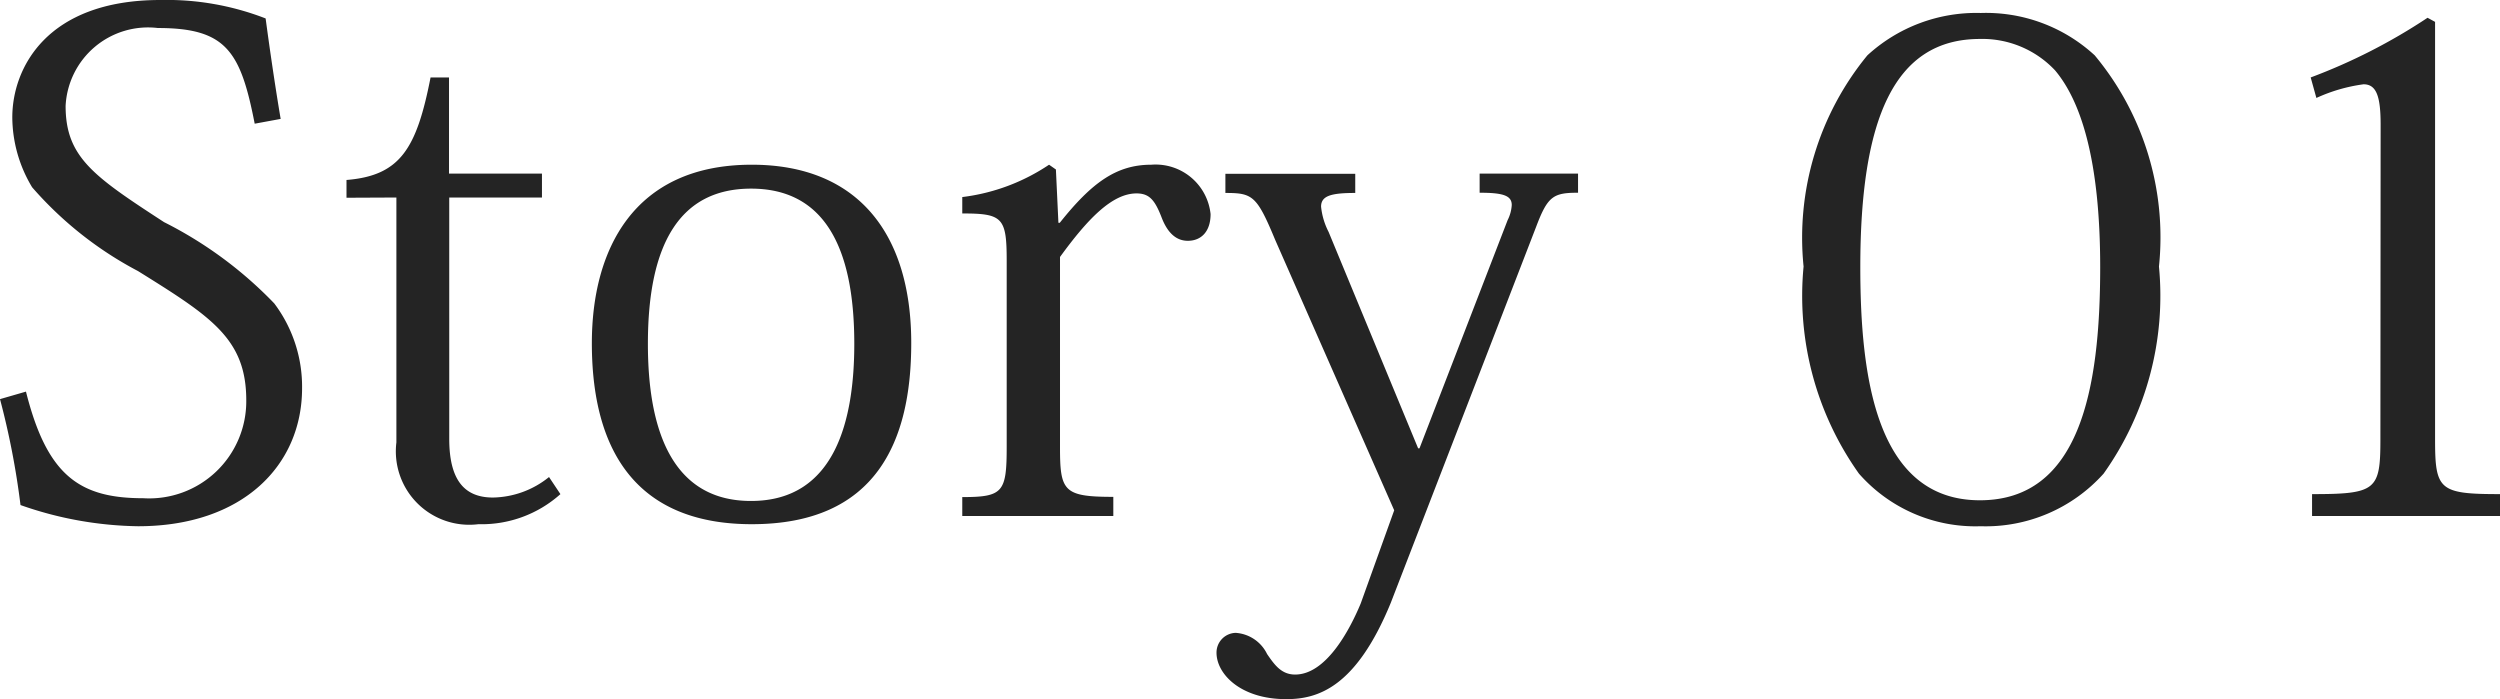 <svg xmlns="http://www.w3.org/2000/svg" width="43.896" height="12.276" viewBox="0 0 43.896 12.276"><path d="M.384-2.052a13.868,13.868,0,0,1,.36,1.86A6.455,6.455,0,0,0,2.808.18c1.836,0,2.88-1.068,2.88-2.424A2.43,2.43,0,0,0,5.2-3.732,7.117,7.117,0,0,0,3.264-5.16C2.028-5.964,1.536-6.3,1.536-7.2a1.449,1.449,0,0,1,1.62-1.368c1.2,0,1.452.408,1.7,1.68l.456-.084c-.1-.588-.2-1.284-.264-1.764A4.8,4.8,0,0,0,3.2-9.06C1.2-9.06.6-7.86.6-7A2.4,2.4,0,0,0,.948-5.772,6.43,6.43,0,0,0,2.808-4.3c1.284.8,1.9,1.188,1.9,2.268A1.705,1.705,0,0,1,2.9-.312C1.788-.312,1.212-.7.84-2.184Zm6.96-3.54v4.3A1.289,1.289,0,0,0,8.784.144a2.075,2.075,0,0,0,1.44-.528l-.2-.3a1.607,1.607,0,0,1-.984.36c-.516,0-.768-.324-.768-1.032V-5.592H9.9v-.42H8.268V-7.7H7.944C7.7-6.456,7.416-5.976,6.468-5.9v.312ZM13.584.144c2.184,0,2.8-1.452,2.8-3.18,0-1.932-.948-3.132-2.8-3.132-2.088,0-2.808,1.512-2.808,3.132C10.776-.948,11.724.144,13.584.144Zm-.012-5.892c1.248,0,1.812.972,1.812,2.724,0,1.32-.324,2.76-1.812,2.76-.744,0-1.812-.348-1.812-2.76C11.76-4.8,12.336-5.748,13.572-5.748Zm5.352-.336-.12-.084A3.493,3.493,0,0,1,17.28-5.6v.288c.708,0,.78.072.78.828v3.264c0,.8-.06.888-.78.888V0h2.652V-.336c-.876,0-.936-.1-.936-.876V-4.548c.48-.66.912-1.116,1.344-1.116.228,0,.324.12.444.432.108.276.264.4.456.4.24,0,.4-.168.4-.468A.971.971,0,0,0,20.6-6.168c-.612,0-1.044.312-1.608,1.02h-.024Zm5.352,7.62c-.2.48-.612,1.248-1.152,1.248-.24,0-.36-.168-.492-.36a.661.661,0,0,0-.552-.372.346.346,0,0,0-.336.348c0,.372.42.816,1.224.816.552,0,1.224-.2,1.836-1.692L27.36-5.088c.2-.528.3-.588.732-.588v-.336H26.364v.336c.408,0,.564.048.564.216a.673.673,0,0,1-.072.264L25.308-1.188h-.024l-1.572-3.8a1.239,1.239,0,0,1-.132-.444c0-.192.18-.24.6-.24v-.336H21.9v.336c.48,0,.552.048.876.828L24.864-.1ZM35.16.18a2.782,2.782,0,0,0,2.16-.924,5.387,5.387,0,0,0,.972-3.636,4.994,4.994,0,0,0-1.128-3.708,2.817,2.817,0,0,0-2-.744,2.829,2.829,0,0,0-1.992.744A5.045,5.045,0,0,0,32.052-4.38a5.387,5.387,0,0,0,.972,3.636A2.721,2.721,0,0,0,35.16.18Zm-.012-8.556a1.751,1.751,0,0,1,1.32.552c.444.528.792,1.548.792,3.456,0,2.148-.36,4.092-2.112,4.092-1.824,0-2.1-2.172-2.1-4.092C33.048-6.96,33.636-8.376,35.148-8.376ZM42.18-1.344c0,.888-.072.96-1.2.96V0h3.3V-.384c-1.068,0-1.14-.072-1.14-.96V-8.676l-.132-.072A10.084,10.084,0,0,1,40.956-7.7l.1.36a2.91,2.91,0,0,1,.828-.24c.228,0,.3.216.3.708Z" transform="translate(-0.384 9.06)" fill="#242424"/></svg>